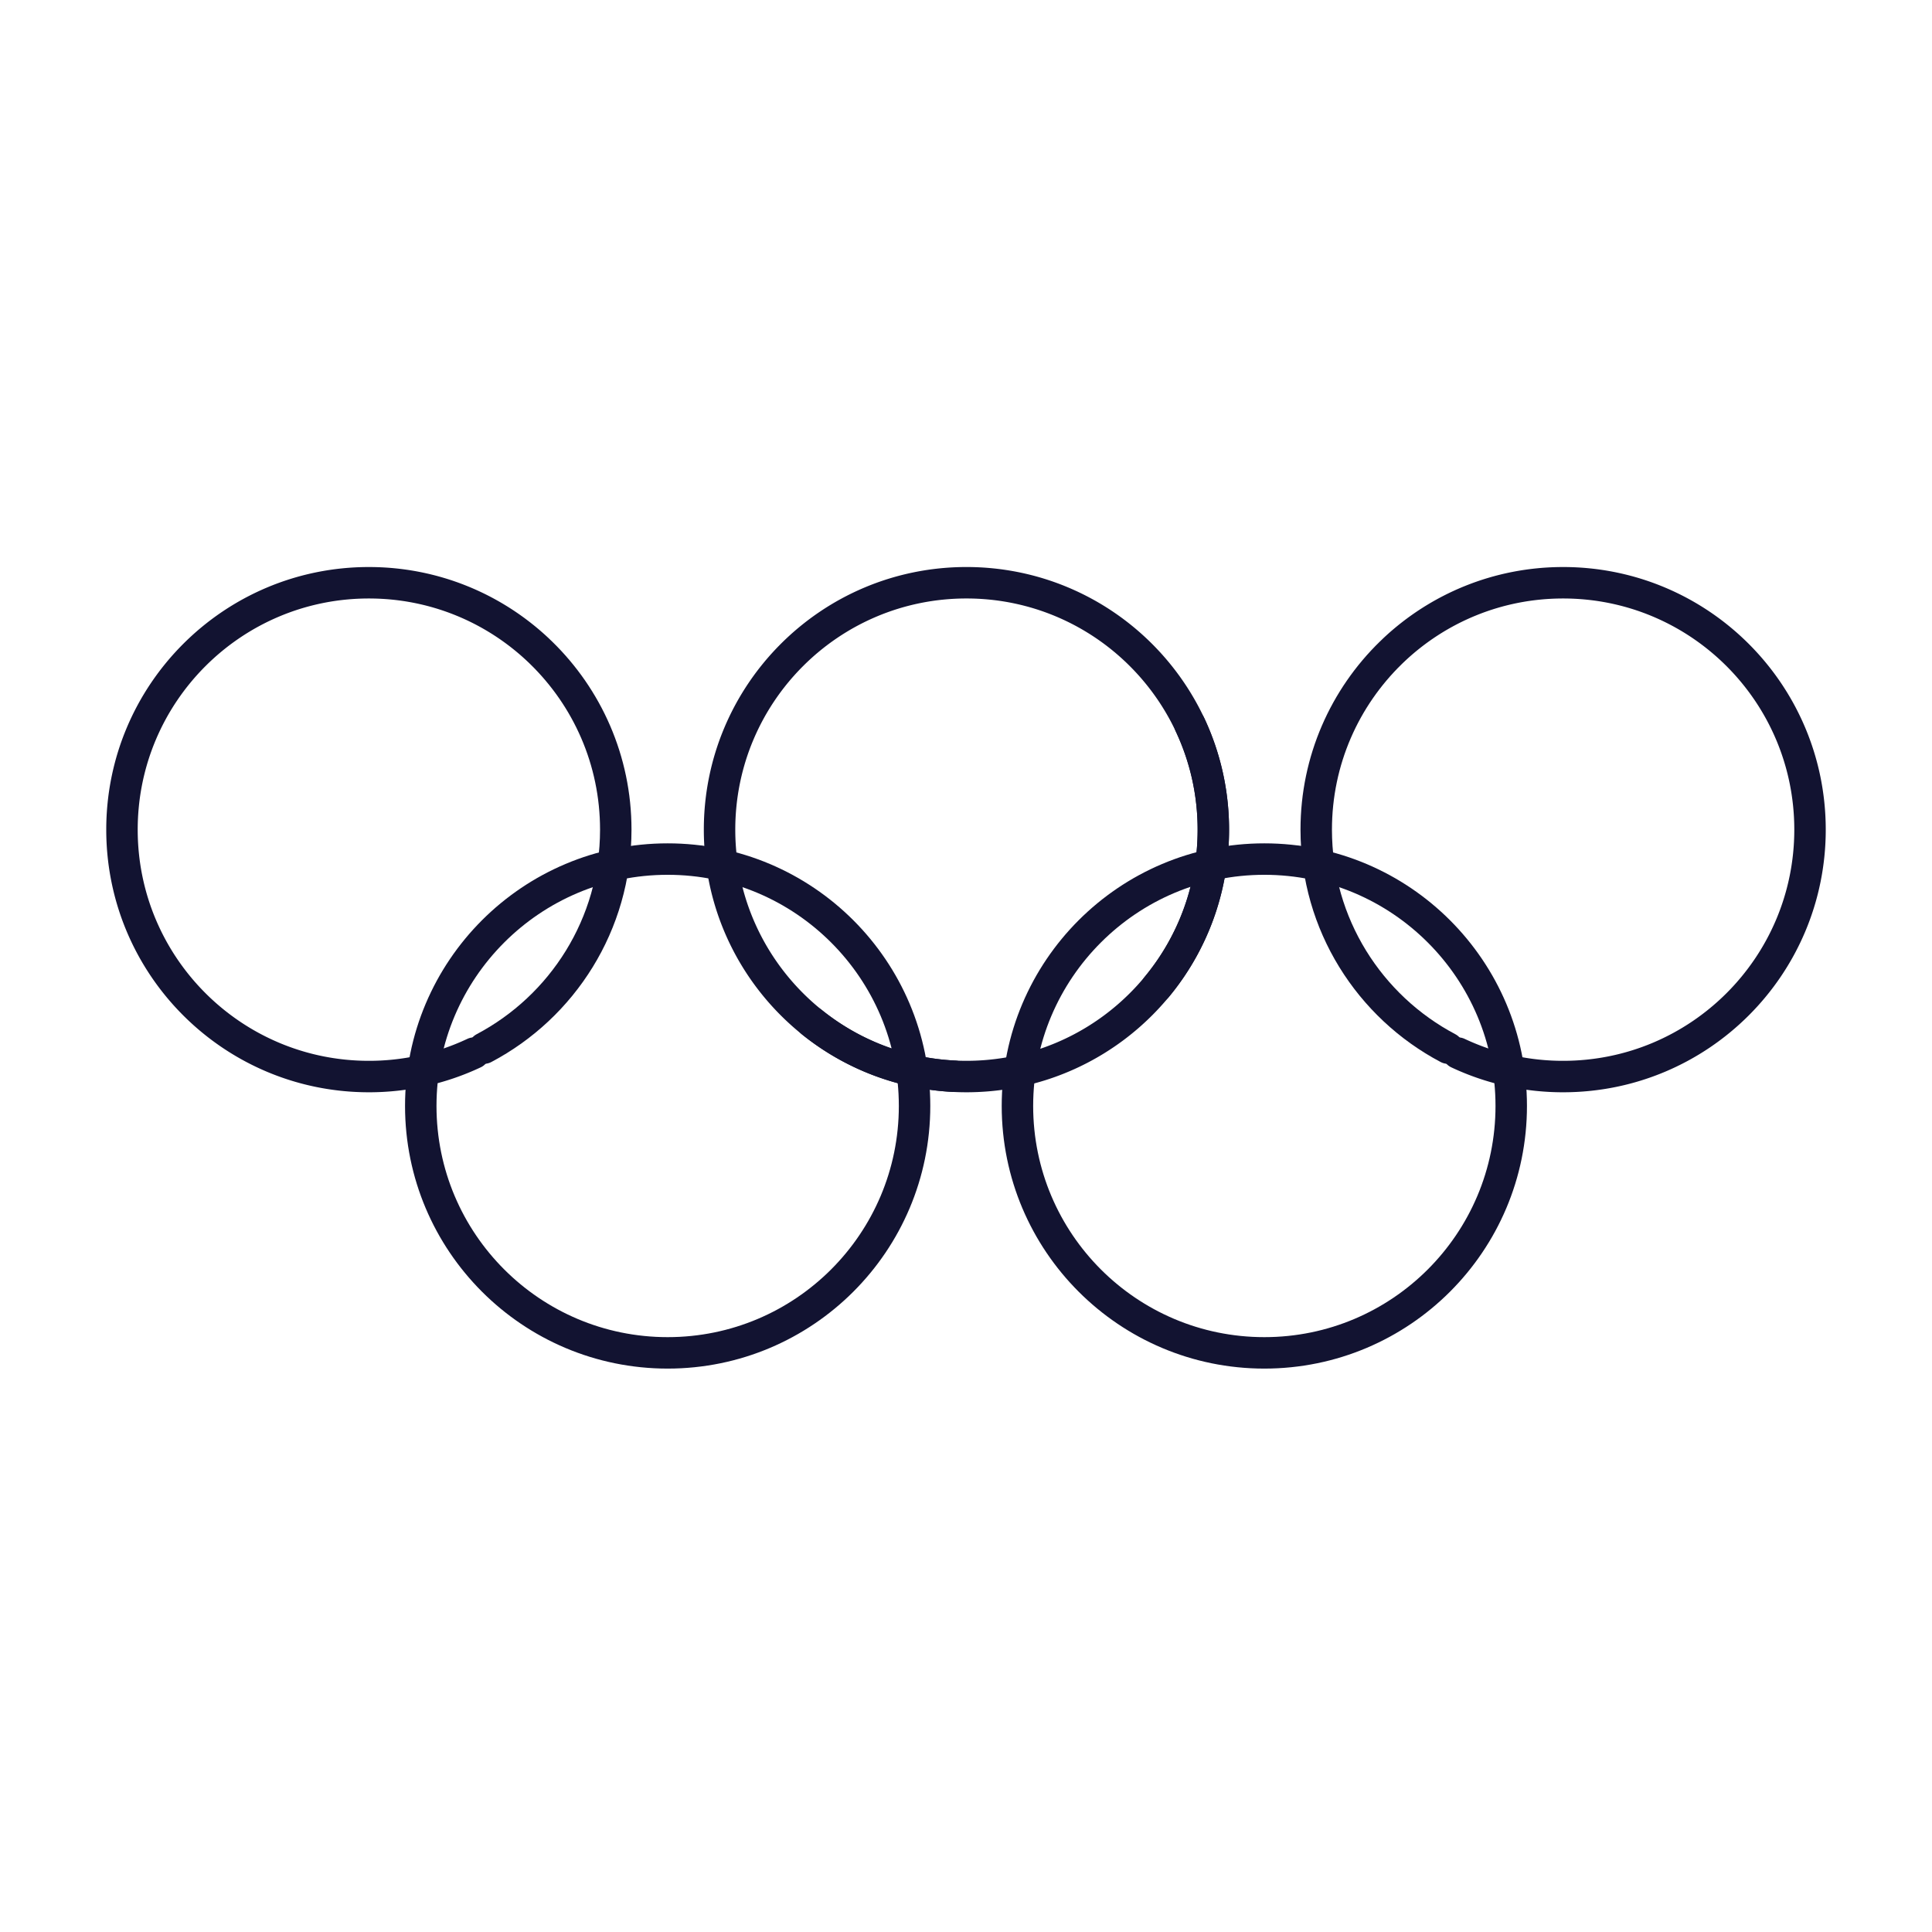 <svg xmlns="http://www.w3.org/2000/svg" width="430" height="430" style="width:100%;height:100%;transform:translate3d(0,0,0);content-visibility:visible" viewBox="0 0 430 430"><defs><clipPath id="a"><path d="M0 0h430v430H0z"/></clipPath><clipPath id="b"><path d="M0 0h430v430H0z"/></clipPath></defs><g clip-path="url(#a)"><g fill="none" clip-path="url(#b)" style="display:block"><path stroke="#121331" stroke-linecap="round" stroke-linejoin="round" stroke-width="7" d="M-52.275-16.985C-45.12-39.021-24.42-54.951 0-54.951c30.348 0 54.951 24.603 54.951 54.951 0 0 0 0 0 0 0 30.348-24.603 54.951-54.951 54.951S-54.951 30.348-54.951 0a54.9 54.9 0 0 1 2.676-16.985" class="primary" style="display:block" transform="rotate(180 107.55 92.326)"/><path stroke="#121331" stroke-linecap="round" stroke-linejoin="round" stroke-width="7" d="M23.402 49.733A54.738 54.738 0 0 1 0 54.951c-30.348 0-54.951-24.603-54.951-54.951S-30.348-54.951 0-54.951c14.553 0 27.785 5.658 37.616 14.893" class="primary" style="display:block" transform="translate(82.1 184.653)"/><path class="primary" style="display:none"/><path stroke="#121331" stroke-linecap="round" stroke-linejoin="round" stroke-width="7" d="M54.951 0c0 30.348-24.603 54.951-54.951 54.951S-54.951 30.348-54.951 0-30.348-54.951 0-54.951 54.951-30.348 54.951 0z" class="primary" style="display:block" transform="translate(148.6 246.153)"/><path class="primary" style="display:none"/><path class="primary" style="display:none"/><path stroke="#121331" stroke-linecap="round" stroke-linejoin="round" stroke-width="7" d="M38.315-39.389C48.577-29.406 54.951-15.447 54.951 0c0 0 0 0 0 0 0 21.094-11.886 39.412-29.325 48.622" class="primary" style="display:block" transform="translate(82.1 184.653)"/><path stroke="#121331" stroke-linecap="round" stroke-linejoin="round" stroke-width="7" d="M38.315-39.389C48.577-29.406 54.951-15.447 54.951 0c0 0 0 0 0 0 0 21.094-11.886 39.412-29.325 48.622" class="primary" style="display:block" transform="matrix(-1 0 0 1 347.9 184.653)"/><path class="primary" style="display:none"/><path class="primary" style="display:none"/><path stroke="#121331" stroke-linecap="round" stroke-linejoin="round" stroke-width="7" d="M54.951 0c0 30.348-24.603 54.951-54.951 54.951S-54.951 30.348-54.951 0-30.348-54.951 0-54.951 54.951-30.348 54.951 0z" class="primary" style="display:block" transform="matrix(-1 0 0 1 281.4 246.153)"/><path class="primary" style="display:none"/><path stroke="#121331" stroke-linecap="round" stroke-linejoin="round" stroke-width="7" d="M23.402 49.733A54.738 54.738 0 0 1 0 54.951c-30.348 0-54.951-24.603-54.951-54.951S-30.348-54.951 0-54.951c14.553 0 27.785 5.658 37.616 14.893" class="primary" style="display:block" transform="matrix(-1 0 0 1 347.9 184.653)"/><path stroke="#121331" stroke-linecap="round" stroke-linejoin="round" stroke-width="7" d="M-49.733 23.402A54.738 54.738 0 0 1-54.951 0a54.727 54.727 0 0 1 12.609-35.027M2.693-54.886a54.692 54.692 0 0 1 31.746 12.064" class="primary" style="display:block" transform="rotate(180 107.55 92.326)"/></g></g></svg>